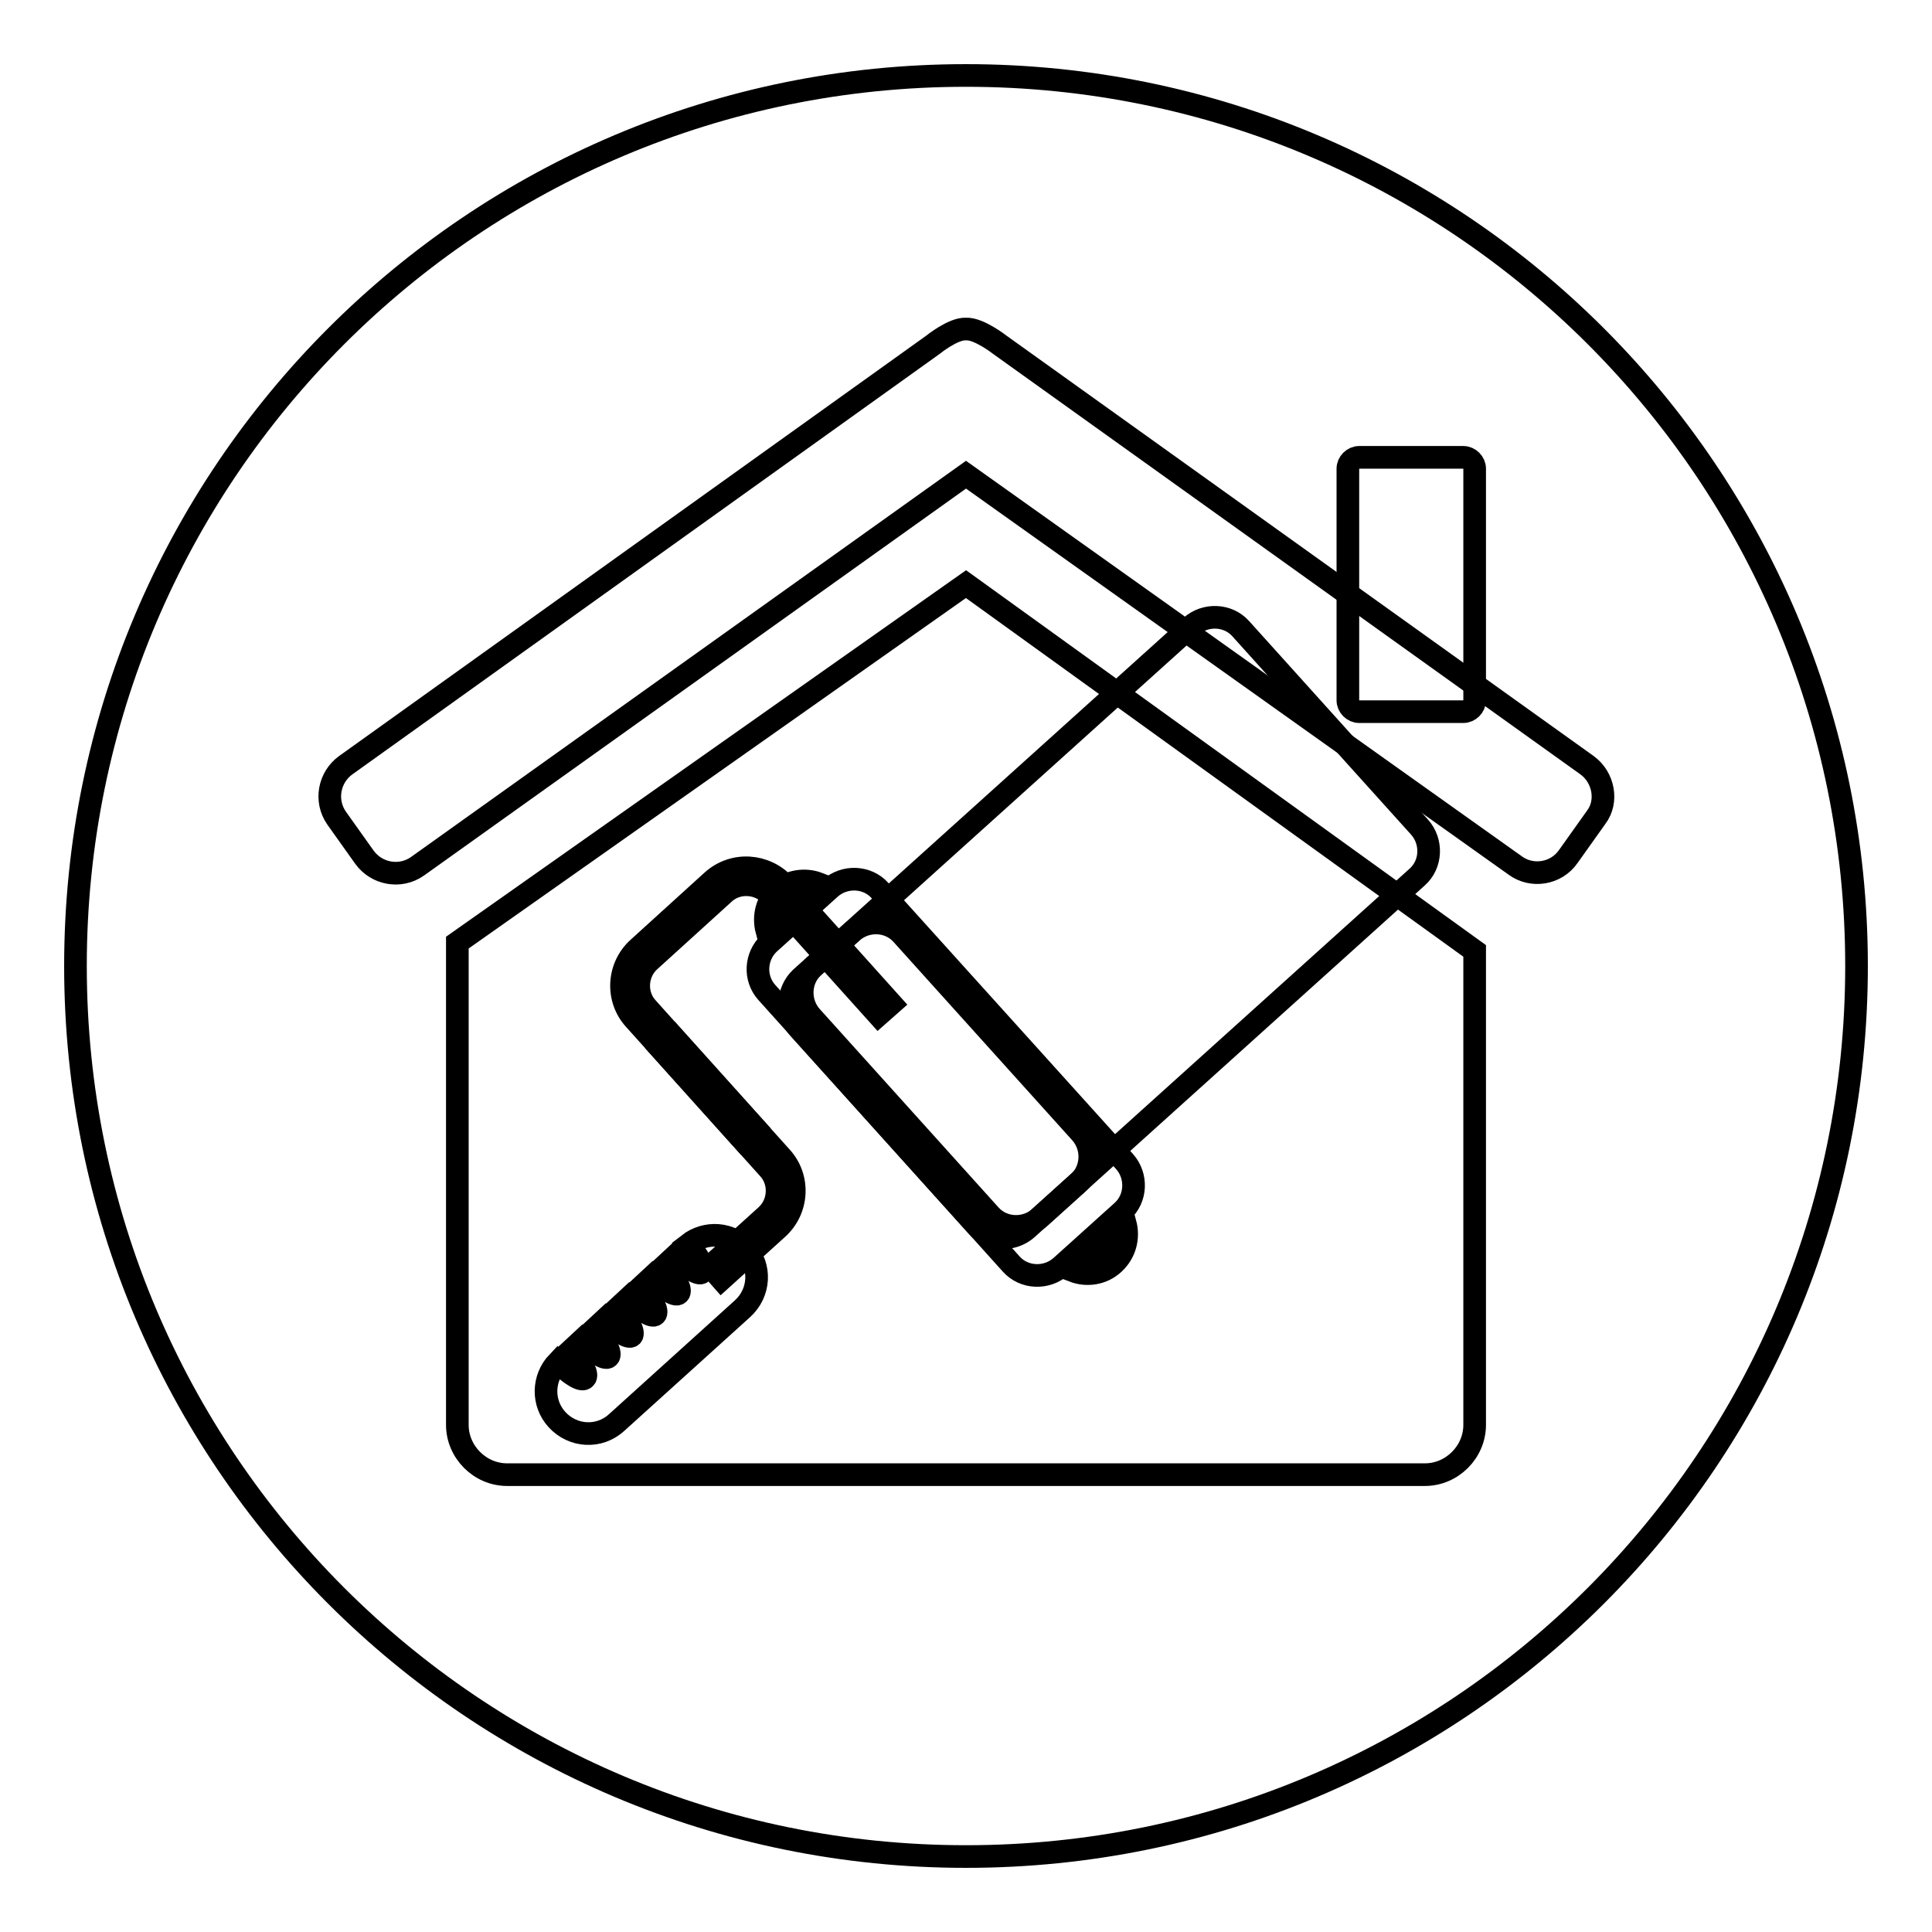 <?xml version="1.0" encoding="utf-8"?>
<!-- Svg Vector Icons : http://www.onlinewebfonts.com/icon -->
<!DOCTYPE svg PUBLIC "-//W3C//DTD SVG 1.1//EN" "http://www.w3.org/Graphics/SVG/1.1/DTD/svg11.dtd">
<svg version="1.1" xmlns="http://www.w3.org/2000/svg" xmlns:xlink="http://www.w3.org/1999/xlink" x="0px" y="0px" viewBox="0 0 256 256" enable-background="new 0 0 256 256" xml:space="preserve">
<g><g><path stroke-width="3" fill-opacity="0" stroke="#000000"  d="M10,128c0,65.2,52.8,118,118,118c65.2,0,118-52.8,118-118c0-65.2-52.8-118-118-118C62.8,10,10,62.8,10,128L10,128z"/><path stroke-width="3" fill-opacity="0" stroke="#000000"  d="M60.6,124.9v63.9c0,3.6,3,6.6,6.6,6.6h121.6c3.6,0,6.6-3,6.6-6.6V126L128,77.4L60.6,124.9z"/><path stroke-width="3" fill-opacity="0" stroke="#000000"  d="M108.5,117.1c0,0-0.1,0.1-0.1,0.1l-6.7,6c0,0-0.1,0.1-0.1,0.1c-0.5-1.9,0-3.9,1.5-5.3C104.6,116.7,106.7,116.4,108.5,117.1z"/><path stroke-width="3" fill-opacity="0" stroke="#000000"  d="M142.3,168.2l6.7-6c0,0,0.1-0.1,0.1-0.1c0.5,1.9,0,3.9-1.5,5.3c-1.5,1.4-3.6,1.7-5.4,1C142.2,168.3,142.3,168.3,142.3,168.2z"/><path stroke-width="3" fill-opacity="0" stroke="#000000"  d="M101.6,131.5l32.4,36c1.7,1.9,4.7,2,6.6,0.3l8.1-7.3c1.9-1.7,2-4.7,0.3-6.6L116.6,118c-1.7-1.9-4.7-2-6.6-0.3l-8.1,7.3C100.1,126.7,99.9,129.6,101.6,131.5z"/><path stroke-width="3" fill-opacity="0" stroke="#000000"  d="M103.9,117.2l14.2,15.8l-1.7,1.5l-14.2-15.8c-1.6-1.8-4.5-2-6.3-0.3l-9.8,8.9c-1.8,1.6-2,4.5-0.3,6.3l14.2,15.8l-1.7,1.5l-14.2-15.8c-2.5-2.7-2.3-7,0.5-9.5l9.8-8.9C97.2,114.2,101.4,114.5,103.9,117.2z"/><path stroke-width="3" fill-opacity="0" stroke="#000000"  d="M94.1,167.8l7.4-6.7c1.8-1.6,2-4.5,0.3-6.3l-14.2-15.8l1.7-1.5l14.2,15.8c2.5,2.7,2.3,7-0.5,9.5l-7.4,6.7L94.1,167.8z"/><path stroke-width="3" fill-opacity="0" stroke="#000000"  d="M77.5,182.6c0.5-0.4-0.4-2.1-1.8-3.7l1.4-1.3c1.5,1.6,3.1,2.6,3.5,2.2c0.5-0.4-0.4-2.1-1.8-3.7l1.4-1.3c1.5,1.6,3.1,2.6,3.5,2.2s-0.4-2.1-1.8-3.7l1.4-1.3c1.5,1.6,3.1,2.6,3.5,2.2c0.5-0.4-0.4-2.1-1.8-3.7l1.4-1.3c1.5,1.6,3.1,2.6,3.5,2.2c0.5-0.4-0.4-2.1-1.8-3.7l1.4-1.3c1.5,1.6,3.1,2.6,3.5,2.2c0.5-0.4-0.4-2.1-1.8-3.7c2.3-1.8,5.6-1.6,7.6,0.6l0,0c2.1,2.3,1.9,5.8-0.4,7.9l-16.7,15.1c-2.3,2.1-5.8,1.9-7.9-0.4l0,0c-2-2.2-1.9-5.5,0.1-7.6C75.5,182.1,77.1,183.1,77.5,182.6z"/><path stroke-width="3" fill-opacity="0" stroke="#000000"  d="M105.8,136.2l23.7,26.3c1.7,1.9,4.7,2,6.6,0.3l51.7-46.6c1.9-1.7,2-4.7,0.3-6.6l-23.7-26.3c-1.7-1.9-4.7-2-6.6-0.3l-51.7,46.6C104.3,131.3,104.1,134.3,105.8,136.2z"/><path stroke-width="3" fill-opacity="0" stroke="#000000"  d="M107.5,134.7l23.7,26.3c1.7,1.9,4.7,2,6.6,0.3l5.1-4.6c1.9-1.7,2-4.7,0.3-6.6l-23.7-26.3c-1.7-1.9-4.7-2-6.6-0.3l-5.1,4.6C105.9,129.8,105.8,132.8,107.5,134.7z"/><path stroke-width="3" fill-opacity="0" stroke="#000000"  d="M210.3,101.4l-77.8-55.7c0,0-2.8-2.2-4.5-2.1c-1.7-0.1-4.4,2.1-4.4,2.1l-77.8,55.7c-2.2,1.6-2.8,4.7-1.2,7l3.7,5.2c1.6,2.2,4.7,2.8,7,1.2L128,62.9l72.8,51.8c2.2,1.6,5.4,1.1,7-1.2l3.7-5.2C213.1,106.2,212.5,103,210.3,101.4z"/><path stroke-width="3" fill-opacity="0" stroke="#000000"  d="M193.9,94.3h-13.8c-0.8,0-1.5-0.7-1.5-1.5V62.1c0-0.8,0.7-1.5,1.5-1.5h13.8c0.8,0,1.5,0.7,1.5,1.5v30.7C195.4,93.6,194.7,94.3,193.9,94.3z"/></g></g>
</svg>